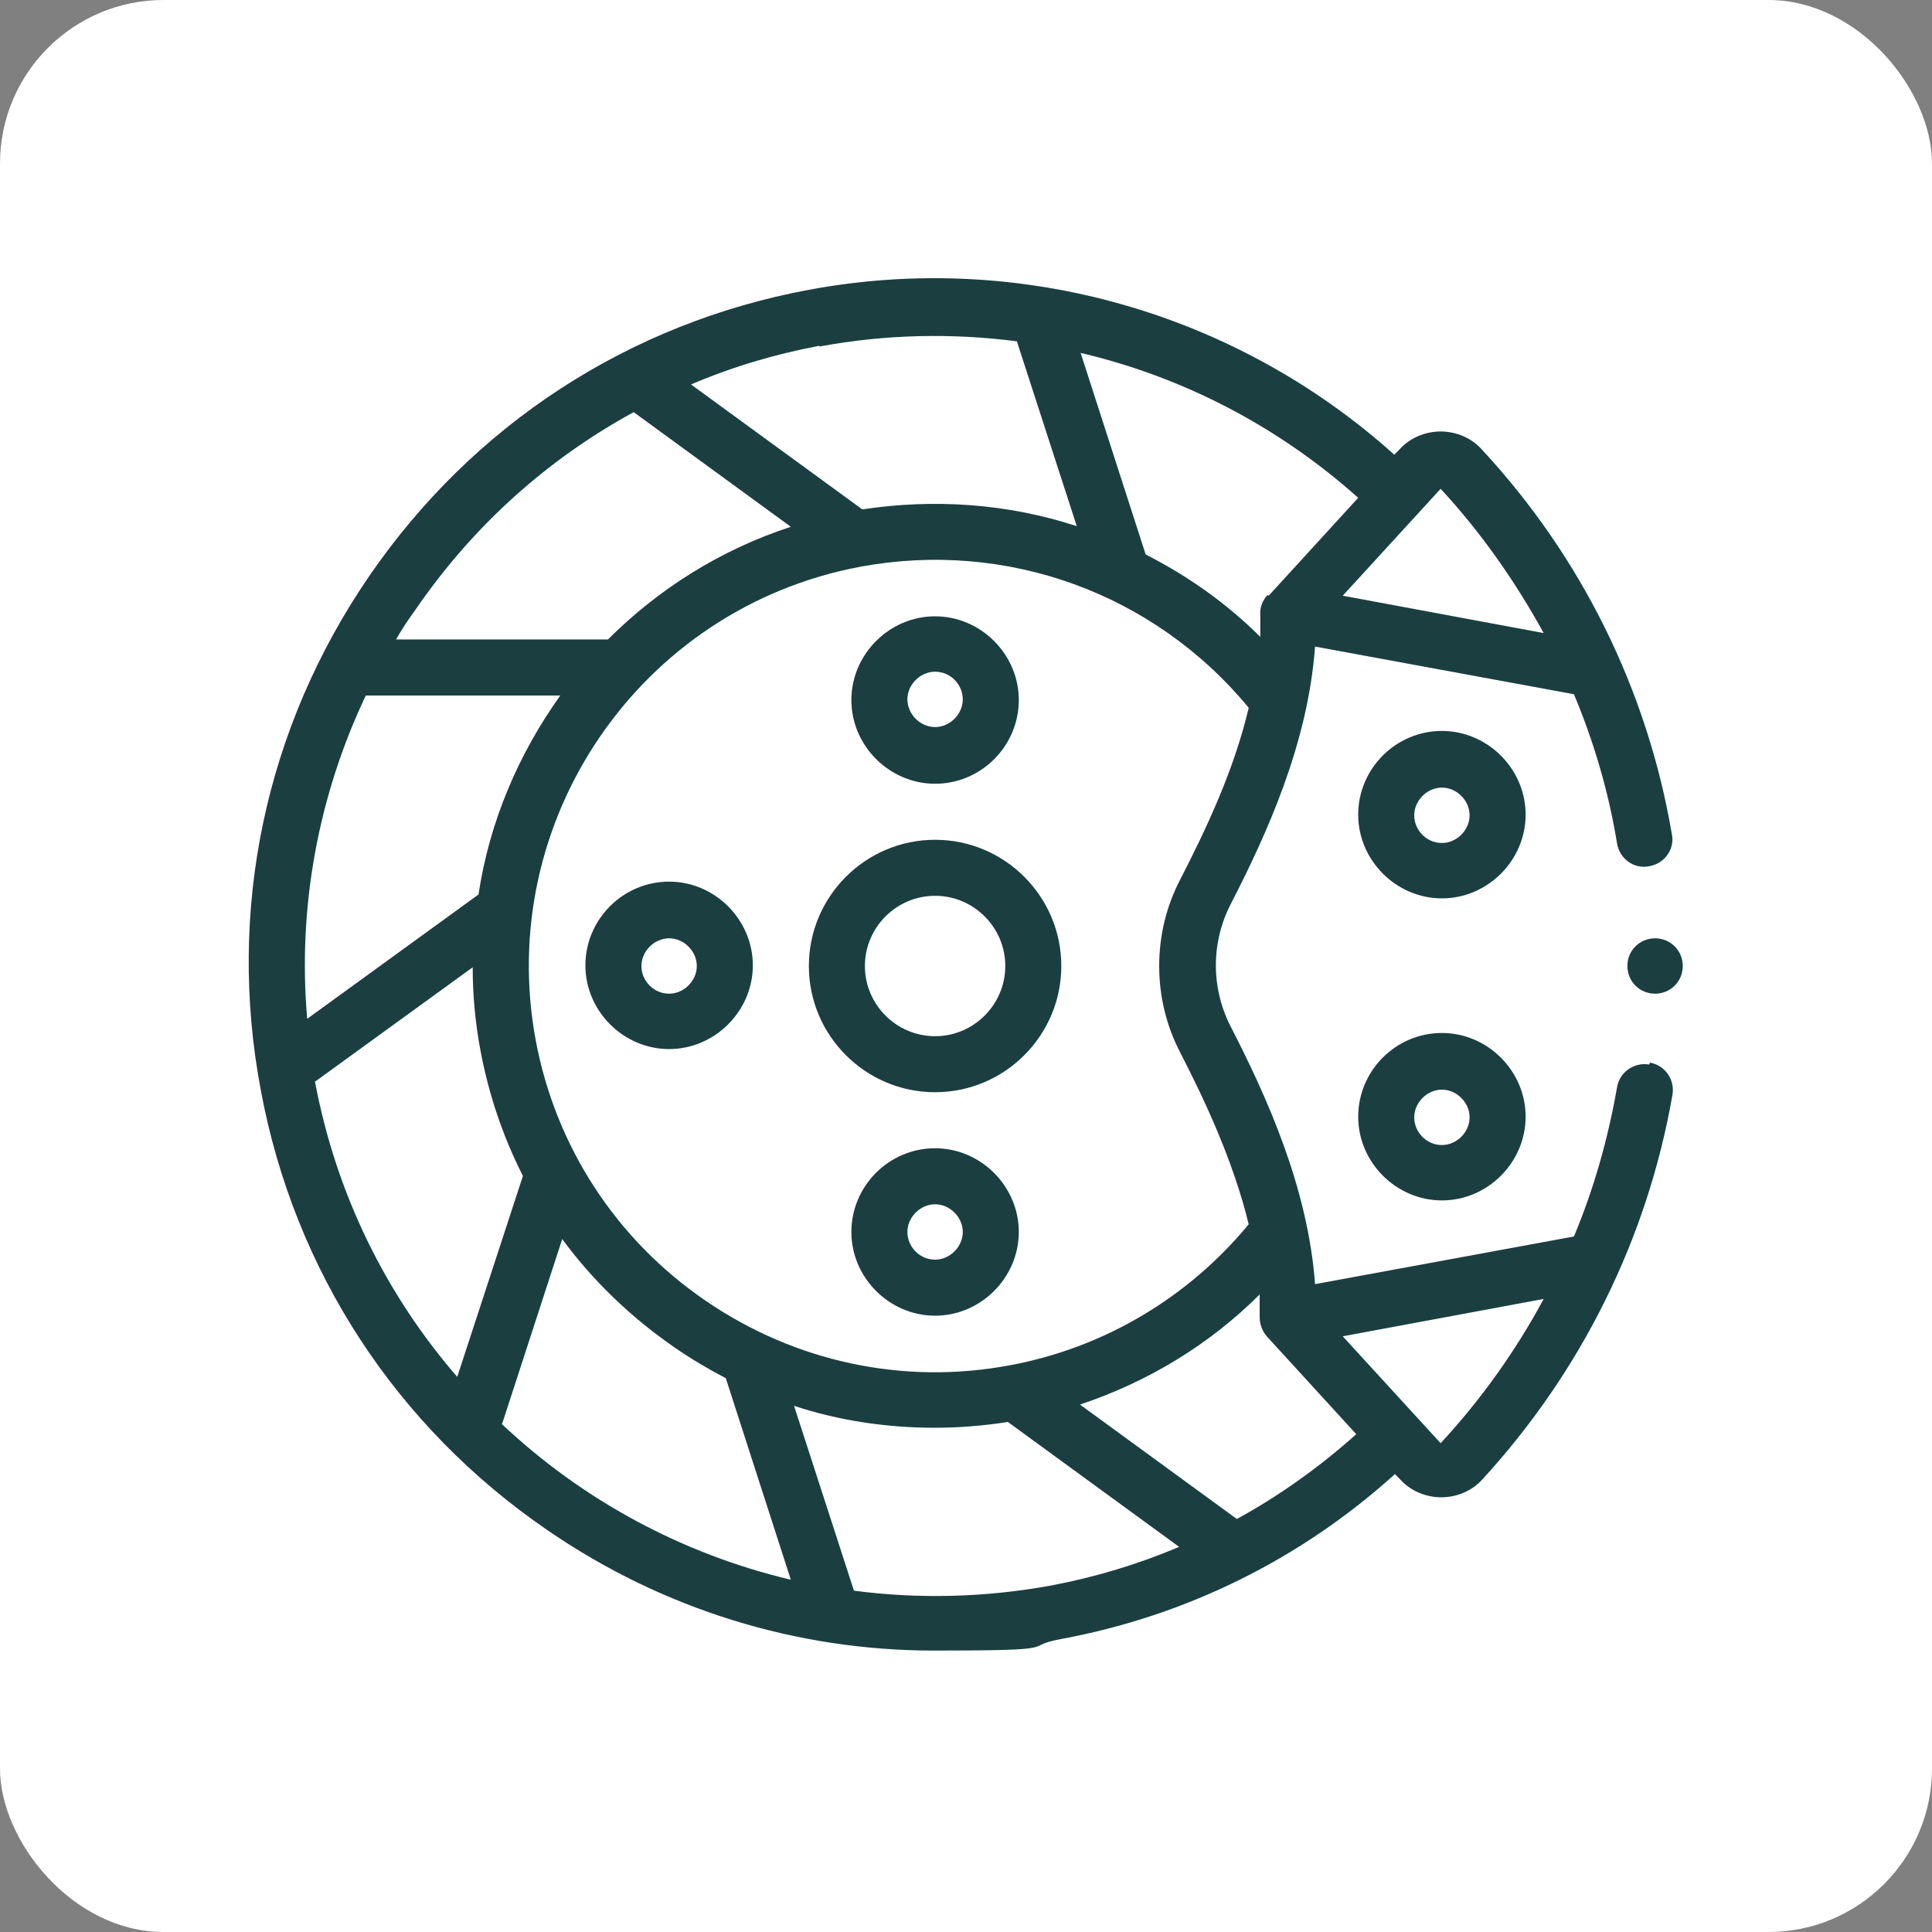 <?xml version="1.0" encoding="UTF-8"?>
<svg xmlns="http://www.w3.org/2000/svg" version="1.1" viewBox="0 0 300 300">
  <rect x="0" y="0" width="300" height="300" fill="#808080" stroke="none"/>
  <defs>
    <style>
      .cls-1 {
        fill: #fff;
      }

      .cls-2 {
        fill: #1b3e41;
      }
    </style>
  </defs>
  <!-- Generator: Adobe Illustrator 28.8.0, SVG Export Plug-In . SVG Version: 1.2.0 Build 7)  -->
  <g>
    <g id="Calque_1">
      <rect class="cls-1" width="300" height="300" rx="25.4" ry="25.4"/>
      <g>
        <path class="cls-2" d="M256.1,165.3c-2.4-.4-4.6,1.2-5,3.5-1.4,8-3.6,15.8-6.7,23.2l-40.2,7.4c-1.1-15-7.5-29.1-13.1-40-1.5-2.9-2.3-6.2-2.3-9.5s.8-6.6,2.3-9.5c5.6-10.9,12-24.9,13.1-40l40.2,7.4c3.1,7.4,5.4,15.2,6.7,23.2.4,2.4,2.7,4,5,3.5,2.4-.4,4-2.7,3.5-5-3.8-22.3-14-43-29.5-59.7-1.6-1.8-4-2.8-6.4-2.8h0c-2.4,0-4.8,1-6.4,2.8l-.8.8c-24.6-22.1-58.2-31.7-90.9-25.6-28,5.2-52.2,21-68.3,44.5-16.1,23.5-22.1,51.8-16.8,79.8,5.2,28,21,52.2,44.5,68.3,17.9,12.3,38.7,18.7,60,18.7s13.2-.6,19.8-1.8c19.4-3.6,37.2-12.4,51.8-25.6l.8.8c1.6,1.8,4,2.8,6.4,2.8h0c2.4,0,4.8-1,6.4-2.8,15.4-16.8,25.6-37.4,29.5-59.7.4-2.4-1.2-4.6-3.5-5h0ZM183.3,136.5c-2.2,4.2-3.3,8.8-3.3,13.5s1.1,9.3,3.3,13.5c3.9,7.6,8.2,16.8,10.6,26.6-9.4,11.4-22.5,19.2-37.1,21.9-16.5,3.1-33.3-.5-47.2-10-13.9-9.5-23.3-23.9-26.4-40.4-6.4-34.2,16.2-67.2,50.4-73.6,22.7-4.2,45.6,4.1,60.3,21.9-2.3,9.8-6.7,19-10.6,26.6h0ZM223.7,75.9c6.3,6.8,11.6,14.4,16,22.4l-31.2-5.8,15.2-16.6ZM196.8,92.4c-.7.8-1.2,1.9-1.1,3,0,1.2,0,2.3,0,3.5-5.2-5.2-11.3-9.5-17.8-12.8l-10.1-31.3c15.8,3.7,30.7,11.4,43.1,22.5l-13.9,15.2ZM127.3,53.8c10.2-1.9,20.6-2.1,30.6-.8l9.3,28.7c-10.7-3.5-22.1-4.3-33.3-2.6l-26.6-19.4c6.3-2.7,13-4.7,19.9-6h0ZM98.4,64l24.4,17.8c-11,3.6-20.6,9.7-28.4,17.5h-32.9c.9-1.6,1.9-3.1,3-4.6,8.9-13,20.5-23.4,33.9-30.7h0ZM56.8,108h30.2c-6.5,9.1-11,19.6-12.7,30.9l-26.6,19.3c-1.5-17.3,1.7-34.6,9.1-50.2h0ZM49,167.9l24.4-17.7c0,4.3.4,8.6,1.2,12.9,1.3,6.9,3.5,13.4,6.6,19.5l-10.2,31.2c-11-12.7-18.8-28.3-22.1-45.9,0,0,0,0,0,0h0ZM78,221l9.3-28.6c4.7,6.4,10.6,12.1,17.4,16.8,2.6,1.8,5.3,3.4,8,4.8l10.1,31.3c-16.9-4-32.4-12.4-44.9-24.2h0ZM163.2,246.2c-10.4,1.9-20.7,2.1-30.6.8l-9.3-28.7c7,2.3,14.4,3.4,21.8,3.4,3.8,0,7.6-.3,11.4-.9l26.6,19.4c-6.4,2.7-13,4.7-19.9,6h0ZM192.1,235.9l-24.4-17.8c10.5-3.5,20.1-9.3,27.9-17.1,0,1.2,0,2.3,0,3.5,0,1.1.4,2.2,1.1,3l13.9,15.2c-5.7,5.1-12,9.6-18.6,13.2h0ZM223.7,224.1l-15.2-16.6,31.2-5.8c-4.3,8-9.7,15.6-16,22.4h0ZM223.7,224.1"/>
        <path class="cls-2" d="M261.3,150c0,2.4-1.9,4.3-4.3,4.3s-4.3-1.9-4.3-4.3,1.9-4.3,4.3-4.3,4.3,1.9,4.3,4.3h0ZM261.3,150"/>
        <path class="cls-2" d="M145.2,130.4c-10.8,0-19.6,8.8-19.6,19.6s8.8,19.6,19.6,19.6,19.6-8.8,19.6-19.6-8.8-19.6-19.6-19.6h0ZM145.2,160.9c-6,0-10.9-4.9-10.9-10.9s4.9-10.9,10.9-10.9,10.9,4.9,10.9,10.9-4.9,10.9-10.9,10.9h0ZM145.2,160.9"/>
        <path class="cls-2" d="M103.9,136.9c-7.2,0-13,5.9-13,13s5.9,13,13,13,13-5.9,13-13-5.9-13-13-13h0ZM103.9,154.3c-2.4,0-4.3-2-4.3-4.3s2-4.3,4.3-4.3,4.3,2,4.3,4.3-2,4.3-4.3,4.3h0ZM103.9,154.3"/>
        <path class="cls-2" d="M145.2,178.3c-7.2,0-13,5.9-13,13s5.9,13,13,13,13-5.9,13-13-5.9-13-13-13h0ZM145.2,195.6c-2.4,0-4.3-2-4.3-4.3s2-4.3,4.3-4.3,4.3,2,4.3,4.3-2,4.3-4.3,4.3h0ZM145.2,195.6"/>
        <path class="cls-2" d="M145.2,121.7c7.2,0,13-5.9,13-13s-5.9-13-13-13-13,5.9-13,13,5.9,13,13,13h0ZM145.2,104.3c2.4,0,4.3,2,4.3,4.3s-2,4.3-4.3,4.3-4.3-2-4.3-4.3,2-4.3,4.3-4.3h0ZM145.2,104.3"/>
        <path class="cls-2" d="M223.9,113.5c-7.2,0-13,5.9-13,13s5.9,13,13,13,13-5.9,13-13-5.9-13-13-13h0ZM223.9,130.9c-2.4,0-4.3-2-4.3-4.3s2-4.3,4.3-4.3,4.3,2,4.3,4.3-2,4.3-4.3,4.3h0ZM223.9,130.9"/>
        <path class="cls-2" d="M223.9,160.4c-7.2,0-13,5.9-13,13s5.9,13,13,13,13-5.9,13-13-5.9-13-13-13h0ZM223.9,177.8c-2.4,0-4.3-2-4.3-4.3s2-4.3,4.3-4.3,4.3,2,4.3,4.3-2,4.3-4.3,4.3h0ZM223.9,177.8"/>
      </g>
    </g>
  </g>
</svg>